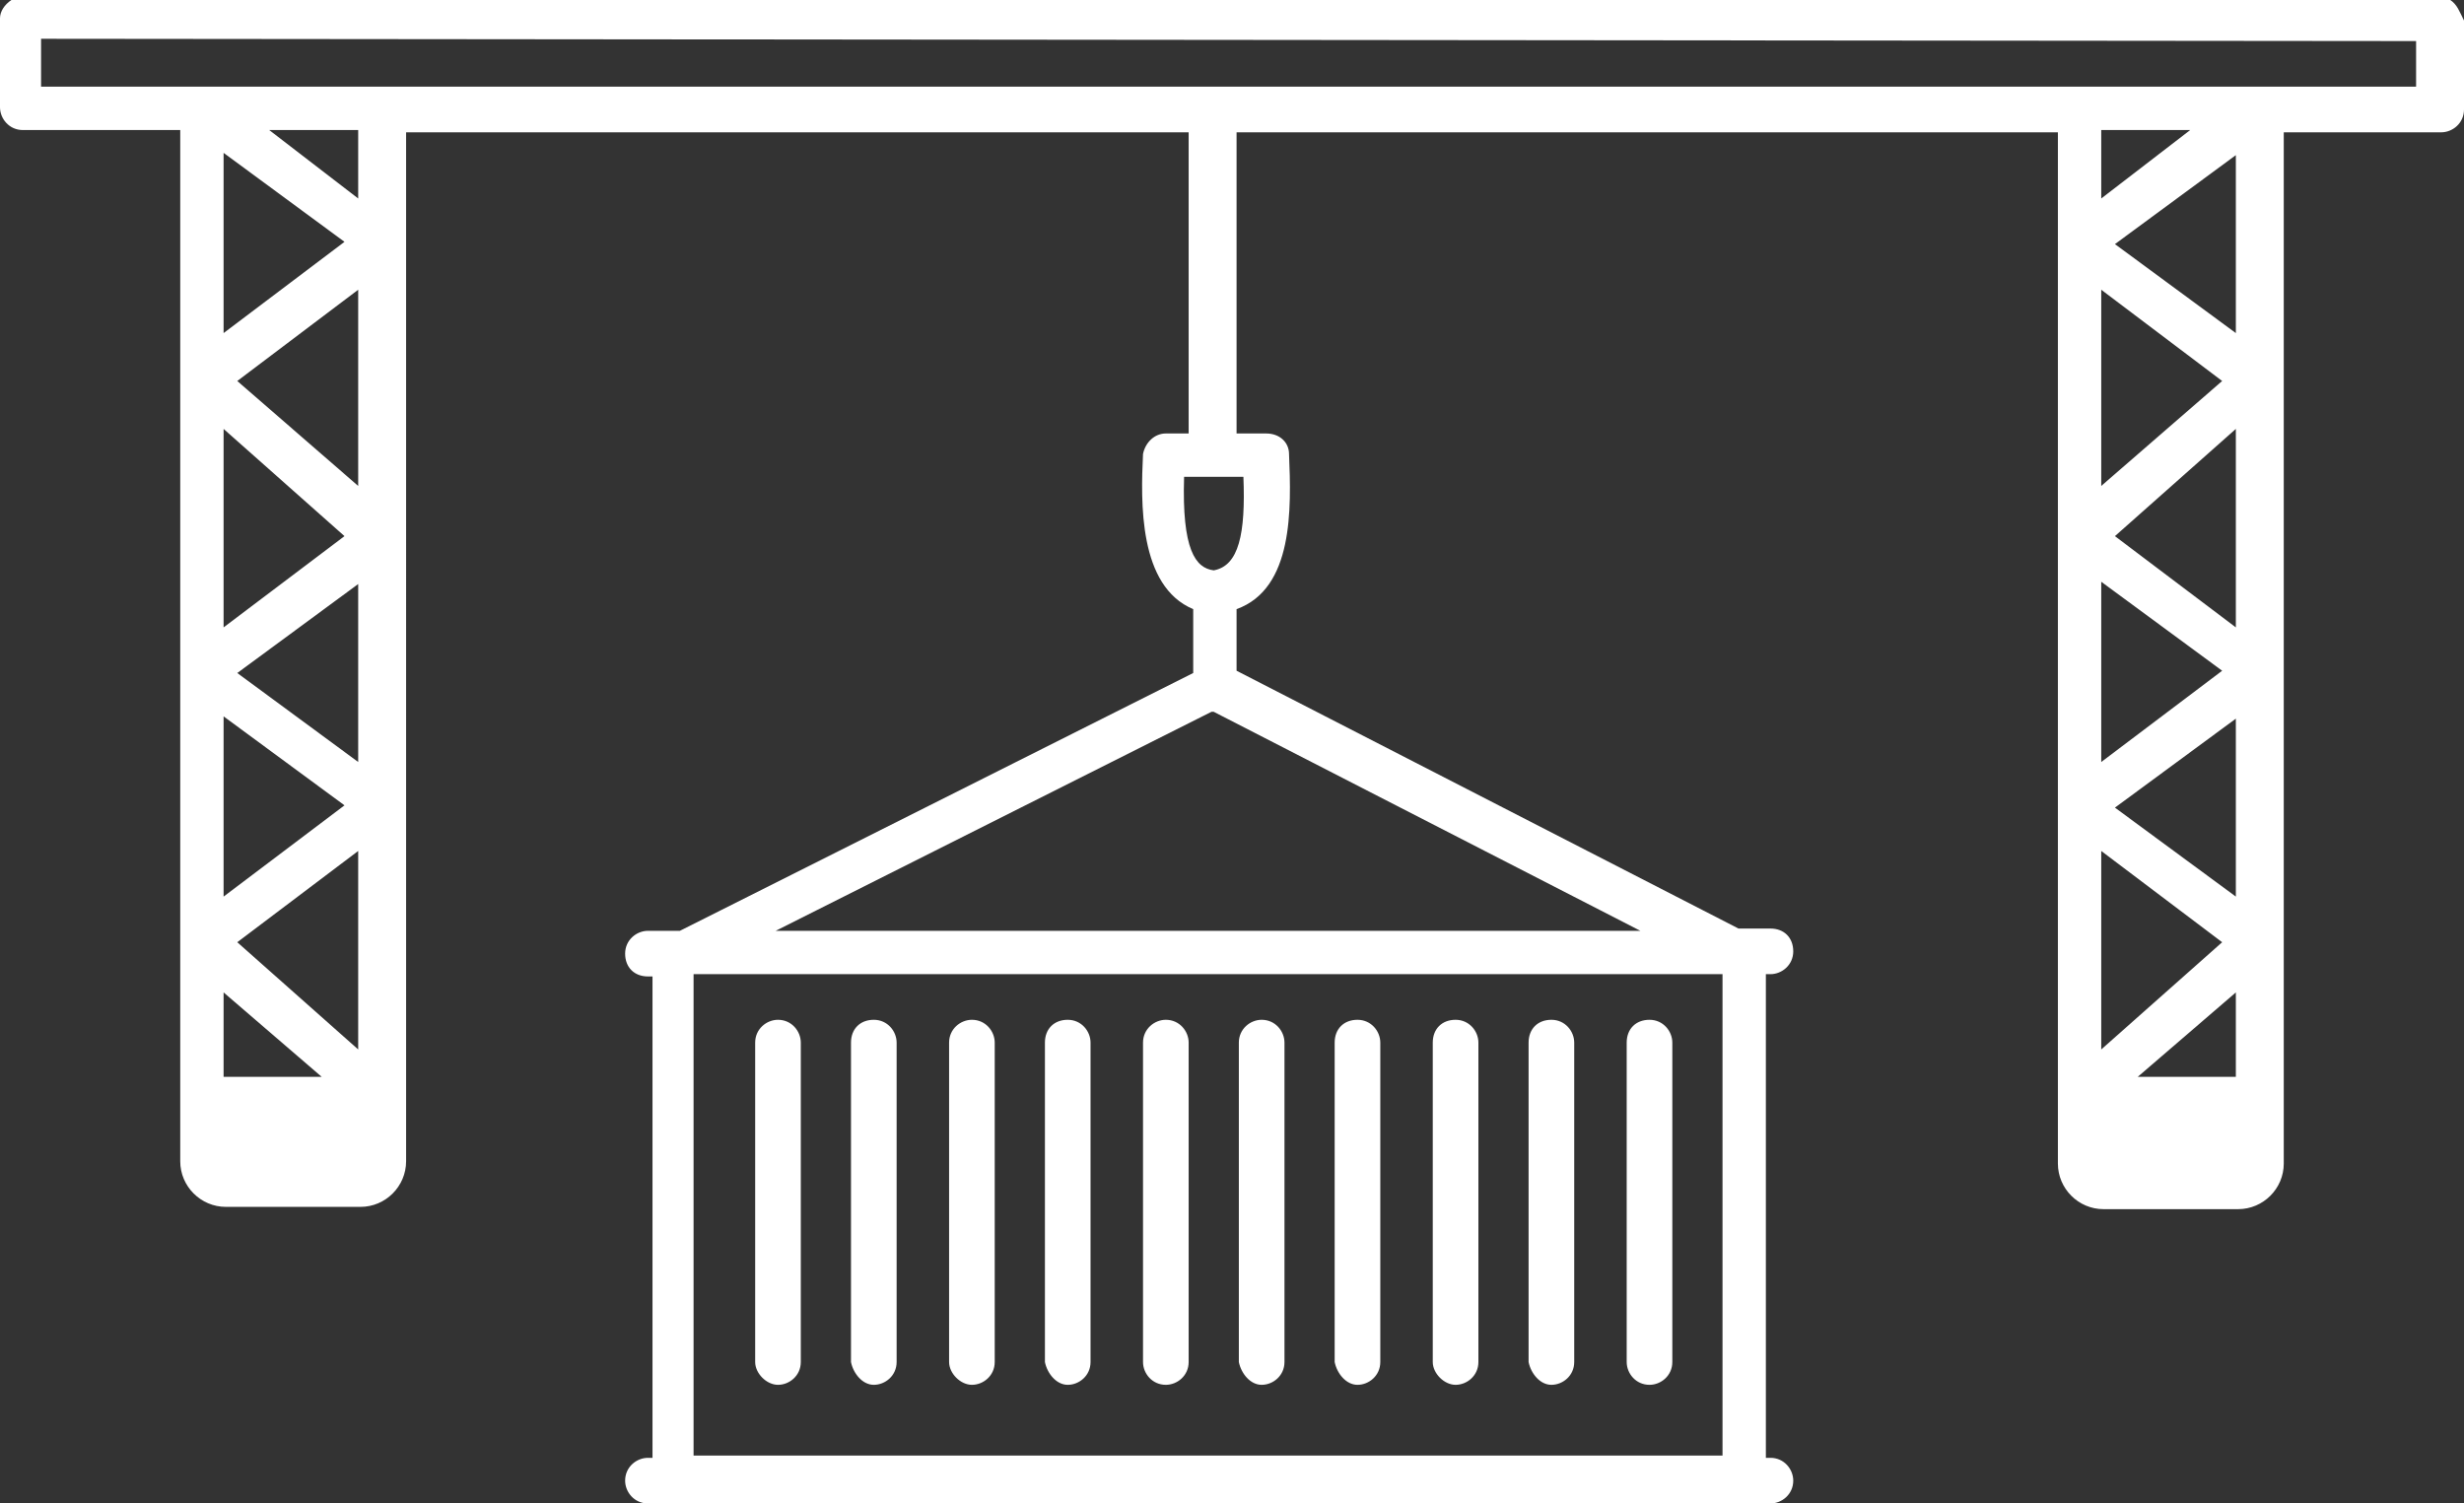 <svg xmlns="http://www.w3.org/2000/svg" xmlns:xlink="http://www.w3.org/1999/xlink" version="1.1" id="Layer_1" x="0px" y="0px" style="enable-background:new 0 0 108 107;" xml:space="preserve" viewBox="0.1 22.3 108 65.9">
<rect x="0.1" y="22.3" width="108" height="65.9" fill="#333333" stroke="none"/>
<style type="text/css">
	.st0{fill:#FFFFFF;}
</style>
<title>Benefit_2</title>
<desc>Created with Sketch.</desc>
<g>
	<path class="st0" d="M34.2,83c0.5,0,1-0.4,1-1V68c0-0.5-0.4-1-1-1c-0.5,0-1,0.4-1,1V82C33.2,82.5,33.7,83,34.2,83z"/>
	<path class="st0" d="M38.4,83c0.5,0,1-0.4,1-1V68c0-0.5-0.4-1-1-1s-1,0.4-1,1V82C37.5,82.5,37.9,83,38.4,83z"/>
	<path class="st0" d="M42.7,83c0.5,0,1-0.4,1-1V68c0-0.5-0.4-1-1-1c-0.5,0-1,0.4-1,1V82C41.7,82.5,42.2,83,42.7,83z"/>
	<path class="st0" d="M46.9,83c0.5,0,1-0.4,1-1V68c0-0.5-0.4-1-1-1s-1,0.4-1,1V82C46,82.5,46.4,83,46.9,83z"/>
	<path class="st0" d="M51.2,83c0.5,0,1-0.4,1-1V68c0-0.5-0.4-1-1-1c-0.5,0-1,0.4-1,1V82C50.2,82.5,50.6,83,51.2,83z"/>
	<path class="st0" d="M55.4,83c0.5,0,1-0.4,1-1V68c0-0.5-0.4-1-1-1c-0.5,0-1,0.4-1,1V82C54.5,82.5,54.9,83,55.4,83z"/>
	<path class="st0" d="M59.6,83c0.5,0,1-0.4,1-1V68c0-0.5-0.4-1-1-1s-1,0.4-1,1V82C58.7,82.5,59.1,83,59.6,83z"/>
	<path class="st0" d="M63.9,83c0.5,0,1-0.4,1-1V68c0-0.5-0.4-1-1-1s-1,0.4-1,1V82C62.9,82.5,63.4,83,63.9,83z"/>
	<path class="st0" d="M68.1,83c0.5,0,1-0.4,1-1V68c0-0.5-0.4-1-1-1s-1,0.4-1,1V82C67.2,82.5,67.6,83,68.1,83z"/>
	<path class="st0" d="M72.4,83c0.5,0,1-0.4,1-1V68c0-0.5-0.4-1-1-1s-1,0.4-1,1V82C71.4,82.5,71.8,83,72.4,83z"/>
	<path class="st0" d="M107.5,22.3L107.5,22.3l-106.9,0l0,0c-0.3,0.2-0.5,0.5-0.5,0.8v3.9c0,0.5,0.4,1,1,1h6.9v34.4l0,10.8   c0,1.1,0.9,2,2,2h5.9c1.1,0,2-0.9,2-2v-3.8v-4.4v-2.8V28.1h34.3v11.3h0v1.9h-1c-0.5,0-0.9,0.4-1,0.9c-0.1,2.1-0.2,5.8,2.2,6.8v2.8   L29.9,63.1h-1.4c-0.5,0-1,0.4-1,1s0.4,1,1,1h0.2v21.1h-0.2c-0.5,0-1,0.4-1,1c0,0.5,0.4,1,1,1h49.2c0.5,0,1-0.4,1-1c0-0.5-0.4-1-1-1   h-0.2V65h0.2c0.5,0,1-0.4,1-1s-0.4-1-1-1h-1.4l-22-11.3V49c2.5-0.9,2.4-4.4,2.3-6.8c0-0.5-0.4-0.9-1-0.9h-1.3v-1.9h0V28.1h36v34.2   v2.8v4.4v3.8c0,1.1,0.9,2,2,2h5.9c1.1,0,2-0.9,2-2l0-10.8V28.1h6.9c0.5,0,1-0.4,1-1v-3.9C107.9,22.8,107.8,22.5,107.5,22.3z    M75.6,86.1H30.5V65h45.1V86.1z M34.1,63.1l19.1-9.6c0,0,0,0,0.1,0c0,0,0,0,0,0L72,63.1H34.1z M53.3,47.3c-0.8-0.1-1.4-0.9-1.3-4.1   h2.6C54.7,45.7,54.4,47.1,53.3,47.3z M9.9,69.5v-3.7l4.3,3.7H9.9z M15.8,68.3l-5.3-4.7l5.3-4V68.3z M9.9,61.6v-7.9l5.3,3.9   L9.9,61.6z M15.8,55.7l-5.3-3.9l5.3-3.9V55.7z M9.9,49.8v-8.7l5.3,4.7L9.9,49.8z M15.8,43.6L10.5,39l5.3-4V43.6z M9.9,36.9v-7.9   l5.3,3.9L9.9,36.9z M15.8,31l-3.9-3h3.9V31z M92.2,68.3v-8.7l5.3,4L92.2,68.3z M98.1,69.5h-4.3l4.3-3.7V69.5z M98.1,61.6l-5.3-3.9   l5.3-3.9V61.6z M92.2,55.7v-7.9l5.3,3.9L92.2,55.7z M98.1,49.8l-5.3-4l5.3-4.7V49.8z M92.2,43.6V35l5.3,4L92.2,43.6z M98.1,36.9   L92.8,33l5.3-3.9V36.9z M92.2,31v-3h3.9L92.2,31z M106,24.1v2H59.2h-2h-6.5h-2H2H1.9V24L106,24.1L106,24.1z"/>
</g>
</svg>